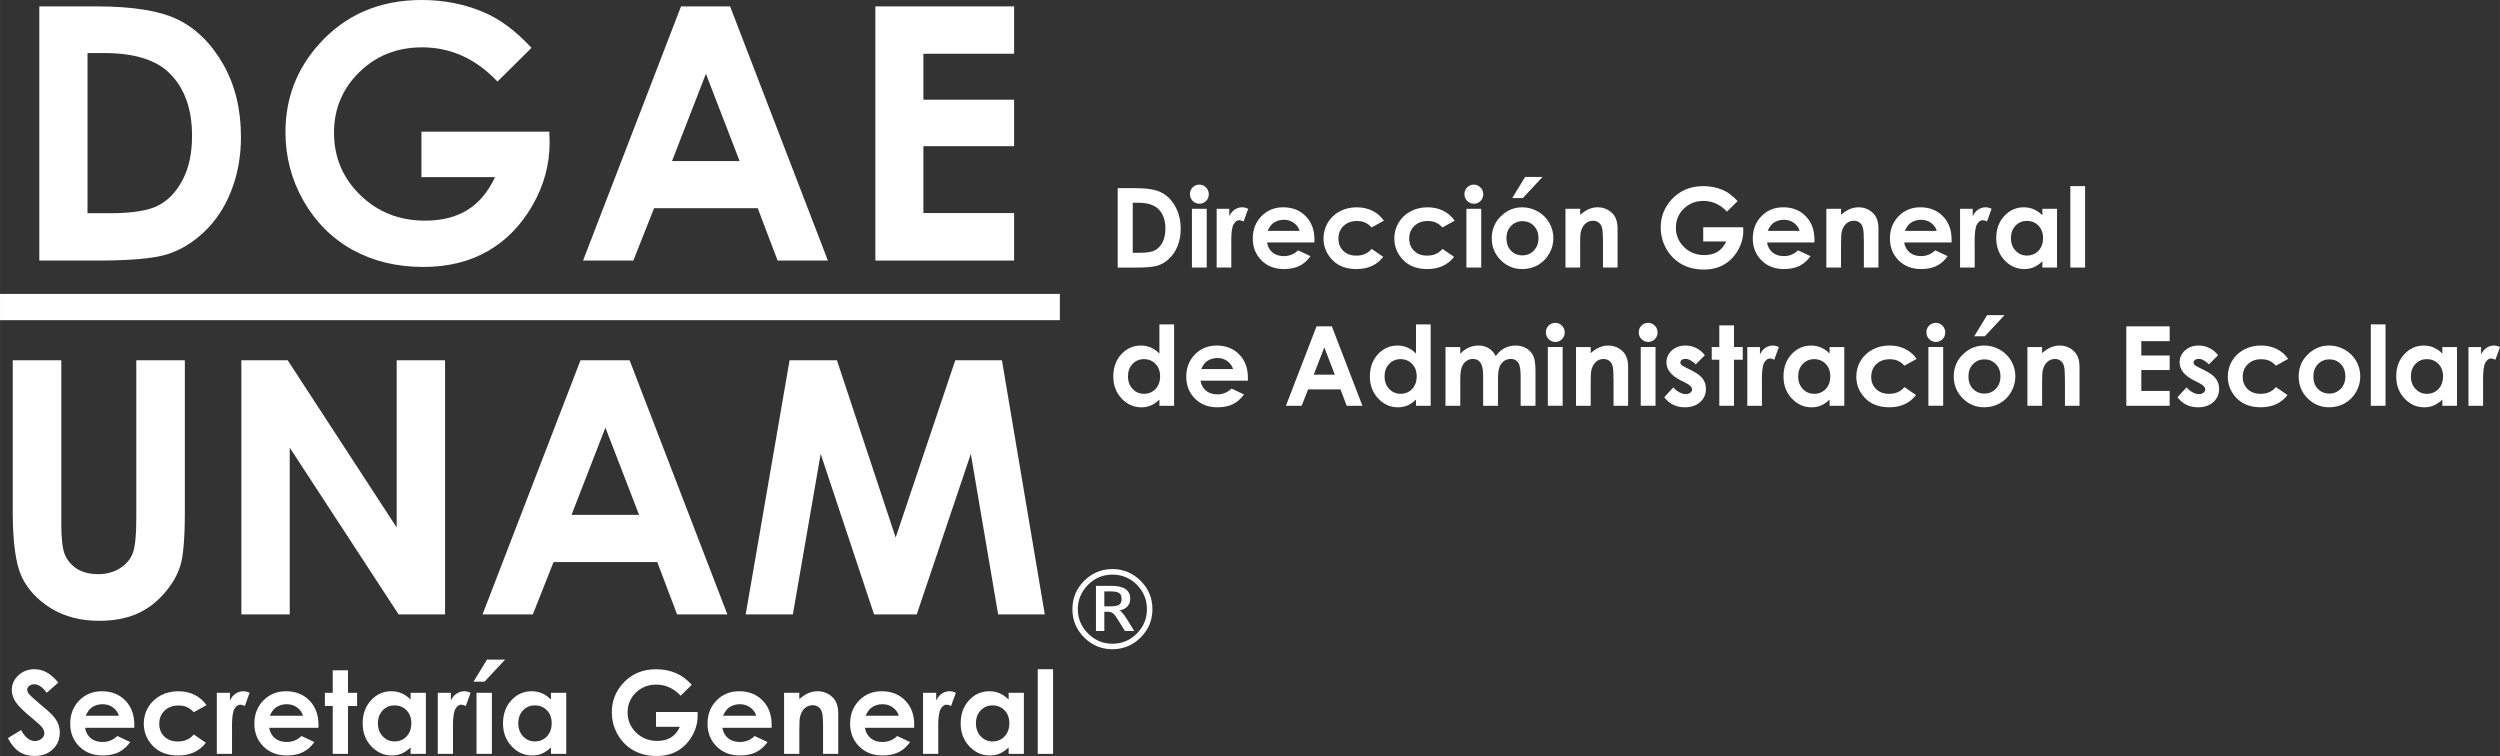 <?xml version="1.0" encoding="UTF-8" standalone="no"?>
<!-- Created with Inkscape (http://www.inkscape.org/) -->

<svg
   xmlns:dc="http://purl.org/dc/elements/1.1/"
   xmlns:cc="http://creativecommons.org/ns#"
   xmlns:rdf="http://www.w3.org/1999/02/22-rdf-syntax-ns#"
   xmlns:svg="http://www.w3.org/2000/svg"
   xmlns="http://www.w3.org/2000/svg"
   xmlns:sodipodi="http://sodipodi.sourceforge.net/DTD/sodipodi-0.dtd"
   xmlns:inkscape="http://www.inkscape.org/namespaces/inkscape"
   id="svg3352"
   height="19.716mm"
   width="65.201mm"
   version="1.1"
   viewBox="0 0 231.029 69.862"
   inkscape:version="0.91 r13725"
   sodipodi:docname="escudo_dgae_completow.svg">
  <rect x="0" y="0" width="231.029" height="69.862" fill="#333333" stroke="none"/>
  <defs
     id="defs4193" />
  <sodipodi:namedview
     pagecolor="#00ffff"
     bordercolor="#666666"
     borderopacity="1"
     objecttolerance="10"
     gridtolerance="10"
     guidetolerance="10"
     inkscape:pageopacity="0"
     inkscape:pageshadow="2"
     inkscape:window-width="1920"
     inkscape:window-height="1057"
     id="namedview4191"
     showgrid="false"
     showborder="false"
     showguides="true"
     inkscape:guide-bbox="true"
     inkscape:zoom="2.6218227"
     inkscape:cx="28.706673"
     inkscape:cy="39.861115"
     inkscape:window-x="1912"
     inkscape:window-y="-8"
     inkscape:window-maximized="1"
     inkscape:current-layer="svg3352"
     fit-margin-top="0"
     fit-margin-left="0"
     fit-margin-right="0"
     fit-margin-bottom="0">
    <sodipodi:guide
       position="-1.146,-43.537"
       orientation="1,0"
       id="guide4797" />
    <sodipodi:guide
       position="98.023,-63.371"
       orientation="1,0"
       id="guide4799" />
  </sodipodi:namedview>
  <g
     id="layer1"
     transform="translate(-52.476,-450.93)"
     style="fill:#ffffff">
    <g
       id="text3360"
       transform="matrix(0.375,0,0,0.375,32.797,319.33)">
      <path
         id="path4230"
         d="m 62.158,352.51 14.137,0 q 13.668,0 20.311,3.406 6.643,3.364 10.943,10.986 4.301,7.622 4.301,17.799 0,7.239 -2.427,13.328 -2.385,6.046 -6.643,10.049 -4.215,4.003 -9.155,5.535 -4.939,1.533 -17.117,1.533 l -14.35,0 0,-62.635 z m 11.88,11.497 0,39.472 5.535,0 q 8.175,0 11.837,-1.873 3.704,-1.873 6.046,-6.302 2.342,-4.428 2.342,-10.901 0,-9.964 -5.578,-15.457 -5.024,-4.939 -16.138,-4.939 l -4.045,0 z"
         inkscape:connector-curvature="0" />
      <path
         id="path4232"
         d="m 183.45,362.73 -8.388,8.303 q -7.963,-8.431 -18.565,-8.431 -9.24,0 -15.499,6.131 -6.217,6.132 -6.217,14.903 0,9.07 6.472,15.371 6.472,6.302 15.968,6.302 6.174,0 10.39,-2.597 4.258,-2.597 6.855,-8.133 l -18.139,0 0,-11.199 31.509,0 0.085,2.64 q 0,8.218 -4.258,15.584 -4.258,7.366 -11.028,11.241 -6.77,3.875 -15.882,3.875 -9.751,0 -17.415,-4.215 -7.622,-4.258 -12.093,-12.093 -4.428,-7.835 -4.428,-16.904 0,-12.433 8.218,-21.631 9.751,-10.943 25.378,-10.943 8.175,0 15.286,3.023 6.004,2.555 11.752,8.771 z"
         inkscape:connector-curvature="0" />
      <path
         id="path4234"
         d="m 220.3,352.51 12.093,0 24.1,62.635 -12.391,0 -4.897,-12.902 -25.548,0 -5.11,12.902 -12.391,0 24.143,-62.635 z m 6.132,16.606 -8.346,21.503 16.649,0 -8.303,-21.503 z"
         inkscape:connector-curvature="0" />
      <path
         id="path4236"
         d="m 268.19,352.51 34.192,0 0,11.667 -22.355,0 0,11.326 22.355,0 0,11.454 -22.355,0 0,16.479 22.355,0 0,11.71 -34.192,0 0,-62.635 z"
         inkscape:connector-curvature="0" />
      <path
         id="path4238"
         d="m 55.614,439.71 11.965,0 0,40.536 q 0,5.237 0.894,7.409 0.937,2.172 3.023,3.492 2.129,1.277 5.11,1.277 3.151,0 5.408,-1.448 2.299,-1.448 3.151,-3.662 0.894,-2.257 0.894,-8.559 l 0,-39.046 11.965,0 0,37.343 q 0,9.453 -1.065,13.115 -1.065,3.662 -4.088,7.068 -2.981,3.406 -6.898,5.067 -3.917,1.618 -9.112,1.618 -6.813,0 -11.88,-3.108 -5.024,-3.151 -7.196,-7.835 -2.172,-4.726 -2.172,-15.925 l 0,-37.343 z"
         inkscape:connector-curvature="0" />
      <path
         id="path4240"
         d="m 111.95,439.71 11.411,0 26.868,41.218 0,-41.218 11.922,0 0,62.635 -11.454,0 -26.826,-41.09 0,41.09 -11.922,0 0,-62.635 z"
         inkscape:connector-curvature="0" />
      <path
         id="path4242"
         d="m 195.53,439.71 12.093,0 24.1,62.635 -12.391,0 -4.897,-12.902 -25.548,0 -5.11,12.902 -12.391,0 24.143,-62.635 z m 6.131,16.606 -8.346,21.503 16.649,0 -8.303,-21.503 z"
         inkscape:connector-curvature="0" />
      <path
         id="path4244"
         d="m 247.05,439.71 11.667,0 14.477,43.687 14.69,-43.687 11.497,0 10.56,62.635 -11.497,0 -6.728,-39.557 -13.328,39.557 -10.517,0 -13.157,-39.557 -6.855,39.557 -11.624,0 10.815,-62.635 z"
         inkscape:connector-curvature="0" />
    </g>
    <path
       id="rect3366"
       d="m 52.475,478.09 97.943,0 0,2.428 -97.943,0 z"
       inkscape:connector-curvature="0" />
    <g
       id="text3368"
       transform="matrix(0.375,0,0,0.375,32.797,319.33)">
      <path
         id="path4151"
         d="m 327.91,397.3 4.418,0 q 4.271,0 6.347,1.065 2.076,1.051 3.42,3.433 1.344,2.382 1.344,5.562 0,2.262 -0.758,4.165 -0.745,1.889 -2.076,3.14 -1.317,1.251 -2.861,1.73 -1.544,0.479 -5.349,0.479 l -4.484,0 0,-19.574 z m 3.712,3.593 0,12.335 1.73,0 q 2.555,0 3.699,-0.585 1.158,-0.585 1.889,-1.969 0.732,-1.384 0.732,-3.406 0,-3.114 -1.743,-4.83 -1.57,-1.544 -5.043,-1.544 l -1.264,0 z"
         inkscape:connector-curvature="0" />
      <path
         id="path4153"
         d="m 348.03,396.43 q 0.958,0 1.637,0.692 0.692,0.692 0.692,1.677 0,0.971 -0.679,1.663 -0.679,0.679 -1.623,0.679 -0.971,0 -1.663,-0.692 -0.679,-0.705 -0.679,-1.703 0,-0.958 0.679,-1.637 0.679,-0.679 1.637,-0.679 z m -1.823,5.961 3.646,0 0,14.477 -3.646,0 0,-14.477 z"
         inkscape:connector-curvature="0" />
      <path
         id="path4155"
         d="m 352.3,402.39 3.114,0 0,1.823 q 0.506,-1.078 1.344,-1.637 0.838,-0.559 1.836,-0.559 0.705,0 1.477,0.373 l -1.131,3.127 q -0.639,-0.319 -1.051,-0.319 -0.838,0 -1.424,1.038 -0.572,1.038 -0.572,4.072 l 0.013,0.705 0,5.855 -3.606,0 0,-14.477 z"
         inkscape:connector-curvature="0" />
      <path
         id="path4157"
         d="m 376.38,410.68 -11.67,0 q 0.253,1.544 1.344,2.462 1.104,0.905 2.808,0.905 2.036,0 3.5,-1.424 l 3.061,1.437 q -1.144,1.623 -2.741,2.408 -1.597,0.772 -3.792,0.772 -3.406,0 -5.549,-2.142 -2.142,-2.156 -2.142,-5.389 0,-3.313 2.129,-5.495 2.142,-2.196 5.362,-2.196 3.42,0 5.562,2.196 2.142,2.182 2.142,5.775 l -0.013,0.692 z m -3.646,-2.861 q -0.359,-1.211 -1.424,-1.969 -1.051,-0.758 -2.448,-0.758 -1.517,0 -2.661,0.852 -0.719,0.532 -1.331,1.876 l 7.864,0 z"
         inkscape:connector-curvature="0" />
      <path
         id="path4159"
         d="m 393.51,405.32 -3.021,1.663 q -0.852,-0.892 -1.69,-1.238 -0.825,-0.346 -1.943,-0.346 -2.036,0 -3.3,1.224 -1.251,1.211 -1.251,3.114 0,1.85 1.211,3.021 1.211,1.171 3.18,1.171 2.435,0 3.792,-1.663 l 2.861,1.956 q -2.329,3.021 -6.573,3.021 -3.819,0 -5.988,-2.262 -2.156,-2.262 -2.156,-5.296 0,-2.102 1.051,-3.872 1.051,-1.77 2.927,-2.781 1.889,-1.011 4.218,-1.011 2.156,0 3.872,0.865 1.716,0.852 2.808,2.435 z"
         inkscape:connector-curvature="0" />
      <path
         id="path4161"
         d="m 410.96,405.32 -3.021,1.663 q -0.852,-0.892 -1.69,-1.238 -0.825,-0.346 -1.943,-0.346 -2.036,0 -3.3,1.224 -1.251,1.211 -1.251,3.114 0,1.85 1.211,3.021 1.211,1.171 3.18,1.171 2.435,0 3.792,-1.663 l 2.861,1.956 q -2.329,3.021 -6.573,3.021 -3.819,0 -5.988,-2.262 -2.156,-2.262 -2.156,-5.296 0,-2.102 1.051,-3.872 1.051,-1.77 2.927,-2.781 1.889,-1.011 4.218,-1.011 2.156,0 3.872,0.865 1.716,0.852 2.808,2.435 z"
         inkscape:connector-curvature="0" />
      <path
         id="path4163"
         d="m 415.67,396.43 q 0.958,0 1.637,0.692 0.692,0.692 0.692,1.677 0,0.971 -0.679,1.663 -0.679,0.679 -1.623,0.679 -0.971,0 -1.663,-0.692 -0.679,-0.705 -0.679,-1.703 0,-0.958 0.679,-1.637 0.679,-0.679 1.637,-0.679 z m -1.823,5.961 3.646,0 0,14.477 -3.646,0 0,-14.477 z"
         inkscape:connector-curvature="0" />
      <path
         id="path4165"
         d="m 427.6,402.02 q 2.049,0 3.845,1.025 1.81,1.025 2.821,2.781 1.011,1.756 1.011,3.792 0,2.049 -1.025,3.832 -1.011,1.783 -2.768,2.794 -1.756,0.998 -3.872,0.998 -3.114,0 -5.322,-2.209 -2.196,-2.222 -2.196,-5.389 0,-3.393 2.488,-5.655 2.182,-1.969 5.016,-1.969 z m 0.053,3.42 q -1.69,0 -2.821,1.184 -1.118,1.171 -1.118,3.007 0,1.889 1.104,3.06 1.118,1.171 2.821,1.171 1.703,0 2.834,-1.184 1.131,-1.184 1.131,-3.047 0,-1.863 -1.118,-3.021 -1.104,-1.171 -2.834,-1.171 z m 0.665,-10.911 4.298,0 -4.87,5.216 -2.608,0 3.18,-5.216 z"
         inkscape:connector-curvature="0" />
      <path
         id="path4167"
         d="m 438.26,402.39 3.619,0 0,1.477 q 1.238,-1.038 2.236,-1.437 1.011,-0.412 2.062,-0.412 2.156,0 3.659,1.504 1.264,1.277 1.264,3.779 l 0,9.567 -3.593,0 0,-6.347 q 0,-2.595 -0.24,-3.446 -0.226,-0.852 -0.812,-1.291 -0.572,-0.452 -1.424,-0.452 -1.104,0 -1.903,0.745 -0.785,0.732 -1.091,2.036 -0.16,0.679 -0.16,2.941 l 0,5.815 -3.619,0 0,-14.477 z"
         inkscape:connector-curvature="0" />
      <path
         id="path4169"
         d="m 480.68,400.49 -2.621,2.595 q -2.488,-2.635 -5.802,-2.635 -2.888,0 -4.843,1.916 -1.943,1.916 -1.943,4.657 0,2.834 2.023,4.804 2.023,1.969 4.99,1.969 1.929,0 3.247,-0.812 1.331,-0.812 2.142,-2.542 l -5.668,0 0,-3.5 9.847,0 0.027,0.825 q 0,2.568 -1.331,4.87 -1.331,2.302 -3.446,3.513 -2.116,1.211 -4.963,1.211 -3.047,0 -5.442,-1.317 -2.382,-1.331 -3.779,-3.779 -1.384,-2.448 -1.384,-5.283 0,-3.885 2.568,-6.76 3.047,-3.42 7.931,-3.42 2.555,0 4.777,0.945 1.876,0.798 3.672,2.741 z"
         inkscape:connector-curvature="0" />
      <path
         id="path4171"
         d="m 499.6,410.68 -11.67,0 q 0.253,1.544 1.344,2.462 1.104,0.905 2.808,0.905 2.036,0 3.5,-1.424 l 3.06,1.437 q -1.144,1.623 -2.741,2.408 -1.597,0.772 -3.792,0.772 -3.406,0 -5.549,-2.142 -2.142,-2.156 -2.142,-5.389 0,-3.313 2.129,-5.495 2.142,-2.196 5.362,-2.196 3.42,0 5.562,2.196 2.142,2.182 2.142,5.775 l -0.013,0.692 z m -3.646,-2.861 q -0.359,-1.211 -1.424,-1.969 -1.051,-0.758 -2.448,-0.758 -1.517,0 -2.661,0.852 -0.719,0.532 -1.331,1.876 l 7.864,0 z"
         inkscape:connector-curvature="0" />
      <path
         id="path4173"
         d="m 502.55,402.39 3.619,0 0,1.477 q 1.238,-1.038 2.236,-1.437 1.011,-0.412 2.062,-0.412 2.156,0 3.659,1.504 1.264,1.277 1.264,3.779 l 0,9.567 -3.593,0 0,-6.347 q 0,-2.595 -0.24,-3.446 -0.226,-0.852 -0.812,-1.291 -0.572,-0.452 -1.424,-0.452 -1.104,0 -1.903,0.745 -0.785,0.732 -1.091,2.036 -0.16,0.679 -0.16,2.941 l 0,5.815 -3.619,0 0,-14.477 z"
         inkscape:connector-curvature="0" />
      <path
         id="path4175"
         d="m 533.4,410.68 -11.67,0 q 0.253,1.544 1.344,2.462 1.104,0.905 2.808,0.905 2.036,0 3.5,-1.424 l 3.06,1.437 q -1.144,1.623 -2.741,2.408 -1.597,0.772 -3.792,0.772 -3.406,0 -5.549,-2.142 -2.142,-2.156 -2.142,-5.389 0,-3.313 2.129,-5.495 2.142,-2.196 5.362,-2.196 3.42,0 5.562,2.196 2.142,2.182 2.142,5.775 l -0.013,0.692 z m -3.646,-2.861 q -0.359,-1.211 -1.424,-1.969 -1.051,-0.758 -2.448,-0.758 -1.517,0 -2.661,0.852 -0.719,0.532 -1.331,1.876 l 7.864,0 z"
         inkscape:connector-curvature="0" />
      <path
         id="path4177"
         d="m 535.5,402.39 3.114,0 0,1.823 q 0.506,-1.078 1.344,-1.637 0.838,-0.559 1.836,-0.559 0.705,0 1.477,0.373 l -1.131,3.127 q -0.639,-0.319 -1.051,-0.319 -0.838,0 -1.424,1.038 -0.572,1.038 -0.572,4.072 l 0.013,0.705 0,5.855 -3.606,0 0,-14.477 z"
         inkscape:connector-curvature="0" />
      <path
         id="path4179"
         d="m 555.78,402.39 3.619,0 0,14.477 -3.619,0 0,-1.53 q -1.065,1.011 -2.142,1.464 -1.065,0.439 -2.315,0.439 -2.808,0 -4.857,-2.169 -2.049,-2.182 -2.049,-5.416 0,-3.353 1.983,-5.495 1.983,-2.142 4.817,-2.142 1.304,0 2.448,0.492 1.144,0.492 2.116,1.477 l 0,-1.597 z m -3.819,2.981 q -1.69,0 -2.808,1.198 -1.118,1.184 -1.118,3.047 0,1.876 1.131,3.087 1.144,1.211 2.808,1.211 1.716,0 2.848,-1.184 1.131,-1.198 1.131,-3.127 0,-1.889 -1.131,-3.06 -1.131,-1.171 -2.861,-1.171 z"
         inkscape:connector-curvature="0" />
      <path
         id="path4181"
         d="m 562.68,396.8 3.633,0 0,20.066 -3.633,0 0,-20.066 z"
         inkscape:connector-curvature="0" />
      <path
         id="path4183"
         d="m 338.19,430.87 3.619,0 0,20.066 -3.619,0 0,-1.53 q -1.065,1.011 -2.142,1.464 -1.065,0.439 -2.315,0.439 -2.808,0 -4.857,-2.169 -2.049,-2.182 -2.049,-5.416 0,-3.353 1.983,-5.495 1.983,-2.142 4.817,-2.142 1.304,0 2.448,0.492 1.144,0.492 2.116,1.477 l 0,-7.185 z m -3.819,8.569 q -1.69,0 -2.808,1.198 -1.118,1.184 -1.118,3.047 0,1.876 1.131,3.087 1.144,1.211 2.808,1.211 1.716,0 2.848,-1.184 1.131,-1.198 1.131,-3.127 0,-1.889 -1.131,-3.061 -1.131,-1.171 -2.861,-1.171 z"
         inkscape:connector-curvature="0" />
      <path
         id="path4185"
         d="m 359.99,444.75 -11.67,0 q 0.253,1.544 1.344,2.462 1.104,0.905 2.808,0.905 2.036,0 3.5,-1.424 l 3.06,1.437 q -1.144,1.623 -2.741,2.408 -1.597,0.772 -3.792,0.772 -3.406,0 -5.549,-2.142 -2.142,-2.156 -2.142,-5.389 0,-3.313 2.129,-5.495 2.142,-2.196 5.362,-2.196 3.42,0 5.562,2.196 2.142,2.182 2.142,5.775 l -0.013,0.692 z m -3.646,-2.861 q -0.359,-1.211 -1.424,-1.969 -1.051,-0.758 -2.448,-0.758 -1.517,0 -2.661,0.852 -0.719,0.532 -1.331,1.876 l 7.864,0 z"
         inkscape:connector-curvature="0" />
      <path
         id="path4187"
         d="m 376.91,431.36 3.779,0 7.531,19.574 -3.872,0 -1.53,-4.032 -7.984,0 -1.597,4.032 -3.872,0 7.545,-19.574 z m 1.916,5.189 -2.608,6.72 5.203,0 -2.595,-6.72 z"
         inkscape:connector-curvature="0" />
      <path
         id="path4189"
         d="m 401.42,430.87 3.619,0 0,20.066 -3.619,0 0,-1.53 q -1.065,1.011 -2.142,1.464 -1.065,0.439 -2.315,0.439 -2.808,0 -4.857,-2.169 -2.049,-2.182 -2.049,-5.416 0,-3.353 1.983,-5.495 1.983,-2.142 4.817,-2.142 1.304,0 2.448,0.492 1.144,0.492 2.116,1.477 l 0,-7.185 z m -3.819,8.569 q -1.69,0 -2.808,1.198 -1.118,1.184 -1.118,3.047 0,1.876 1.131,3.087 1.144,1.211 2.808,1.211 1.716,0 2.848,-1.184 1.131,-1.198 1.131,-3.127 0,-1.889 -1.131,-3.061 -1.131,-1.171 -2.861,-1.171 z"
         inkscape:connector-curvature="0" />
      <path
         id="path4191"
         d="m 408.69,436.46 3.646,0 0,1.663 q 0.931,-1.025 2.062,-1.53 1.144,-0.506 2.488,-0.506 1.357,0 2.448,0.665 1.091,0.665 1.756,1.943 0.865,-1.277 2.116,-1.943 1.264,-0.665 2.754,-0.665 1.544,0 2.715,0.719 1.171,0.719 1.677,1.876 0.519,1.158 0.519,3.766 l 0,8.489 -3.659,0 0,-7.345 q 0,-2.462 -0.612,-3.327 -0.612,-0.878 -1.836,-0.878 -0.931,0 -1.677,0.532 -0.732,0.532 -1.091,1.477 -0.359,0.931 -0.359,3.007 l 0,6.533 -3.659,0 0,-7.012 q 0,-1.943 -0.293,-2.808 -0.279,-0.878 -0.852,-1.304 -0.572,-0.426 -1.384,-0.426 -0.905,0 -1.65,0.546 -0.732,0.532 -1.104,1.504 -0.359,0.971 -0.359,3.06 l 0,6.44 -3.646,0 0,-14.477 z"
         inkscape:connector-curvature="0" />
      <path
         id="path4193"
         d="m 435.74,430.49 q 0.958,0 1.637,0.692 0.692,0.692 0.692,1.677 0,0.971 -0.679,1.663 -0.679,0.679 -1.623,0.679 -0.971,0 -1.663,-0.692 -0.679,-0.705 -0.679,-1.703 0,-0.958 0.679,-1.637 0.679,-0.679 1.637,-0.679 z m -1.823,5.961 3.646,0 0,14.477 -3.646,0 0,-14.477 z"
         inkscape:connector-curvature="0" />
      <path
         id="path4195"
         d="m 440.86,436.46 3.619,0 0,1.477 q 1.238,-1.038 2.236,-1.437 1.011,-0.412 2.062,-0.412 2.156,0 3.659,1.504 1.264,1.277 1.264,3.779 l 0,9.567 -3.593,0 0,-6.347 q 0,-2.595 -0.24,-3.446 -0.226,-0.852 -0.812,-1.291 -0.572,-0.452 -1.424,-0.452 -1.104,0 -1.903,0.745 -0.785,0.732 -1.091,2.036 -0.16,0.679 -0.16,2.941 l 0,5.815 -3.619,0 0,-14.477 z"
         inkscape:connector-curvature="0" />
      <path
         id="path4197"
         d="m 458.63,430.49 q 0.958,0 1.637,0.692 0.692,0.692 0.692,1.677 0,0.971 -0.679,1.663 -0.679,0.679 -1.623,0.679 -0.971,0 -1.663,-0.692 -0.679,-0.705 -0.679,-1.703 0,-0.958 0.679,-1.637 0.679,-0.679 1.637,-0.679 z m -1.823,5.961 3.646,0 0,14.477 -3.646,0 0,-14.477 z"
         inkscape:connector-curvature="0" />
      <path
         id="path4199"
         d="m 472.61,438.48 -2.249,2.249 q -1.371,-1.357 -2.488,-1.357 -0.612,0 -0.958,0.266 -0.346,0.253 -0.346,0.639 0,0.293 0.213,0.546 0.226,0.24 1.091,0.665 l 1.331,0.665 q 2.102,1.038 2.888,2.116 0.785,1.078 0.785,2.528 0,1.929 -1.424,3.22 -1.411,1.291 -3.792,1.291 -3.167,0 -5.056,-2.475 l 2.236,-2.435 q 0.639,0.745 1.49,1.211 0.865,0.452 1.53,0.452 0.719,0 1.158,-0.346 0.439,-0.346 0.439,-0.798 0,-0.838 -1.583,-1.637 l -1.224,-0.612 q -3.513,-1.77 -3.513,-4.431 0,-1.716 1.317,-2.927 1.331,-1.224 3.393,-1.224 1.411,0 2.648,0.625 1.251,0.612 2.116,1.77 z"
         inkscape:connector-curvature="0" />
      <path
         id="path4201"
         d="m 476.17,431.12 3.619,0 0,5.336 2.156,0 0,3.127 -2.156,0 0,11.35 -3.619,0 0,-11.35 -1.863,0 0,-3.127 1.863,0 0,-5.336 z"
         inkscape:connector-curvature="0" />
      <path
         id="path4203"
         d="m 483.07,436.46 3.114,0 0,1.823 q 0.506,-1.078 1.344,-1.637 0.838,-0.559 1.836,-0.559 0.705,0 1.477,0.373 l -1.131,3.127 q -0.639,-0.319 -1.051,-0.319 -0.838,0 -1.424,1.038 -0.572,1.038 -0.572,4.072 l 0.013,0.705 0,5.855 -3.606,0 0,-14.477 z"
         inkscape:connector-curvature="0" />
      <path
         id="path4205"
         d="m 503.35,436.46 3.619,0 0,14.477 -3.619,0 0,-1.53 q -1.065,1.011 -2.142,1.464 -1.065,0.439 -2.315,0.439 -2.808,0 -4.857,-2.169 -2.049,-2.182 -2.049,-5.416 0,-3.353 1.983,-5.495 1.983,-2.142 4.817,-2.142 1.304,0 2.448,0.492 1.144,0.492 2.116,1.477 l 0,-1.597 z m -3.819,2.981 q -1.69,0 -2.808,1.198 -1.118,1.184 -1.118,3.047 0,1.876 1.131,3.087 1.144,1.211 2.808,1.211 1.716,0 2.848,-1.184 1.131,-1.198 1.131,-3.127 0,-1.889 -1.131,-3.061 -1.131,-1.171 -2.861,-1.171 z"
         inkscape:connector-curvature="0" />
      <path
         id="path4207"
         d="m 524.81,439.38 -3.021,1.663 q -0.852,-0.892 -1.69,-1.238 -0.825,-0.346 -1.943,-0.346 -2.036,0 -3.3,1.224 -1.251,1.211 -1.251,3.114 0,1.85 1.211,3.021 1.211,1.171 3.18,1.171 2.435,0 3.792,-1.663 l 2.861,1.956 q -2.329,3.021 -6.573,3.021 -3.819,0 -5.988,-2.262 -2.156,-2.262 -2.156,-5.296 0,-2.102 1.051,-3.872 1.051,-1.77 2.927,-2.781 1.889,-1.011 4.218,-1.011 2.156,0 3.872,0.865 1.716,0.852 2.808,2.435 z"
         inkscape:connector-curvature="0" />
      <path
         id="path4209"
         d="m 529.52,430.49 q 0.958,0 1.637,0.692 0.692,0.692 0.692,1.677 0,0.971 -0.679,1.663 -0.679,0.679 -1.623,0.679 -0.971,0 -1.663,-0.692 -0.679,-0.705 -0.679,-1.703 0,-0.958 0.679,-1.637 0.679,-0.679 1.637,-0.679 z m -1.823,5.961 3.646,0 0,14.477 -3.646,0 0,-14.477 z"
         inkscape:connector-curvature="0" />
      <path
         id="path4211"
         d="m 541.45,436.08 q 2.049,0 3.845,1.025 1.81,1.025 2.821,2.781 1.011,1.756 1.011,3.792 0,2.049 -1.025,3.832 -1.011,1.783 -2.768,2.794 -1.756,0.998 -3.872,0.998 -3.114,0 -5.322,-2.209 -2.196,-2.222 -2.196,-5.389 0,-3.393 2.488,-5.655 2.182,-1.969 5.016,-1.969 z m 0.053,3.42 q -1.69,0 -2.821,1.184 -1.118,1.171 -1.118,3.007 0,1.889 1.104,3.06 1.118,1.171 2.821,1.171 1.703,0 2.834,-1.184 1.131,-1.184 1.131,-3.047 0,-1.863 -1.118,-3.021 -1.104,-1.171 -2.834,-1.171 z m 0.665,-10.911 4.298,0 -4.87,5.216 -2.608,0 3.18,-5.216 z"
         inkscape:connector-curvature="0" />
      <path
         id="path4213"
         d="m 552.1,436.46 3.619,0 0,1.477 q 1.238,-1.038 2.236,-1.437 1.011,-0.412 2.062,-0.412 2.156,0 3.659,1.504 1.264,1.277 1.264,3.779 l 0,9.567 -3.593,0 0,-6.347 q 0,-2.595 -0.24,-3.446 -0.226,-0.852 -0.812,-1.291 -0.572,-0.452 -1.424,-0.452 -1.104,0 -1.903,0.745 -0.785,0.732 -1.091,2.036 -0.16,0.679 -0.16,2.941 l 0,5.815 -3.619,0 0,-14.477 z"
         inkscape:connector-curvature="0" />
      <path
         id="path4215"
         d="m 576.47,431.36 10.685,0 0,3.646 -6.986,0 0,3.539 6.986,0 0,3.579 -6.986,0 0,5.15 6.986,0 0,3.659 -10.685,0 0,-19.574 z"
         inkscape:connector-curvature="0" />
      <path
         id="path4217"
         d="m 599.08,438.48 -2.249,2.249 q -1.371,-1.357 -2.488,-1.357 -0.612,0 -0.958,0.266 -0.346,0.253 -0.346,0.639 0,0.293 0.213,0.546 0.226,0.24 1.091,0.665 l 1.331,0.665 q 2.102,1.038 2.888,2.116 0.785,1.078 0.785,2.528 0,1.929 -1.424,3.22 -1.411,1.291 -3.792,1.291 -3.167,0 -5.056,-2.475 l 2.236,-2.435 q 0.639,0.745 1.49,1.211 0.865,0.452 1.53,0.452 0.719,0 1.158,-0.346 0.439,-0.346 0.439,-0.798 0,-0.838 -1.583,-1.637 l -1.224,-0.612 q -3.513,-1.77 -3.513,-4.431 0,-1.716 1.317,-2.927 1.331,-1.224 3.393,-1.224 1.411,0 2.648,0.625 1.251,0.612 2.116,1.77 z"
         inkscape:connector-curvature="0" />
      <path
         id="path4219"
         d="m 616.36,439.38 -3.021,1.663 q -0.852,-0.892 -1.69,-1.238 -0.825,-0.346 -1.943,-0.346 -2.036,0 -3.3,1.224 -1.251,1.211 -1.251,3.114 0,1.85 1.211,3.021 1.211,1.171 3.18,1.171 2.435,0 3.792,-1.663 l 2.861,1.956 q -2.329,3.021 -6.573,3.021 -3.819,0 -5.988,-2.262 -2.156,-2.262 -2.156,-5.296 0,-2.102 1.051,-3.872 1.051,-1.77 2.927,-2.781 1.889,-1.011 4.218,-1.011 2.156,0 3.872,0.865 1.716,0.852 2.808,2.435 z"
         inkscape:connector-curvature="0" />
      <path
         id="path4221"
         d="m 626.45,436.08 q 2.049,0 3.845,1.025 1.81,1.025 2.821,2.781 1.011,1.756 1.011,3.792 0,2.049 -1.025,3.832 -1.011,1.783 -2.768,2.794 -1.756,0.998 -3.872,0.998 -3.114,0 -5.322,-2.209 -2.196,-2.222 -2.196,-5.389 0,-3.393 2.488,-5.655 2.182,-1.969 5.016,-1.969 z m 0.053,3.42 q -1.69,0 -2.821,1.184 -1.118,1.171 -1.118,3.007 0,1.889 1.104,3.06 1.118,1.171 2.821,1.171 1.703,0 2.834,-1.184 1.131,-1.184 1.131,-3.047 0,-1.863 -1.118,-3.021 -1.104,-1.171 -2.834,-1.171 z"
         inkscape:connector-curvature="0" />
      <path
         id="path4223"
         d="m 636.72,430.87 3.633,0 0,20.066 -3.633,0 0,-20.066 z"
         inkscape:connector-curvature="0" />
      <path
         id="path4225"
         d="m 654.35,436.46 3.619,0 0,14.477 -3.619,0 0,-1.53 q -1.065,1.011 -2.142,1.464 -1.065,0.439 -2.315,0.439 -2.808,0 -4.857,-2.169 -2.049,-2.182 -2.049,-5.416 0,-3.353 1.983,-5.495 1.983,-2.142 4.817,-2.142 1.304,0 2.448,0.492 1.144,0.492 2.116,1.477 l 0,-1.597 z m -3.819,2.981 q -1.69,0 -2.808,1.198 -1.118,1.184 -1.118,3.047 0,1.876 1.131,3.087 1.144,1.211 2.808,1.211 1.716,0 2.848,-1.184 1.131,-1.198 1.131,-3.127 0,-1.889 -1.131,-3.061 -1.131,-1.171 -2.861,-1.171 z"
         inkscape:connector-curvature="0" />
      <path
         id="path4227"
         d="m 660.79,436.46 3.114,0 0,1.823 q 0.506,-1.078 1.344,-1.637 0.838,-0.559 1.836,-0.559 0.705,0 1.477,0.373 l -1.131,3.127 q -0.639,-0.319 -1.051,-0.319 -0.838,0 -1.424,1.038 -0.572,1.038 -0.572,4.072 l 0.013,0.705 0,5.855 -3.606,0 0,-14.477 z"
         inkscape:connector-curvature="0" />
    </g>
    <g
       id="text3374"
       transform="matrix(0.375,0,0,0.375,32.797,319.33)">
      <path
         id="path4247"
         d="m 326.61,492.54 q -1.743,0 -3.247,0.625 -1.504,0.625 -2.754,1.876 -1.251,1.251 -1.889,2.781 -0.639,1.517 -0.639,3.247 0,1.716 0.639,3.233 0.639,1.504 1.889,2.754 1.251,1.251 2.754,1.889 1.504,0.625 3.247,0.625 1.756,0 3.26,-0.625 1.517,-0.639 2.768,-1.889 1.238,-1.238 1.85,-2.741 0.625,-1.504 0.625,-3.247 0,-1.77 -0.625,-3.273 -0.625,-1.517 -1.85,-2.754 -1.251,-1.251 -2.768,-1.876 -1.504,-0.625 -3.26,-0.625 z m 0,-1.371 q 2.023,0 3.766,0.732 1.756,0.732 3.207,2.182 1.45,1.45 2.169,3.193 0.719,1.743 0.719,3.792 0,2.023 -0.719,3.766 -0.719,1.73 -2.169,3.18 -1.45,1.45 -3.207,2.182 -1.743,0.732 -3.766,0.732 -2.023,0 -3.779,-0.732 -1.743,-0.732 -3.193,-2.182 -1.45,-1.45 -2.169,-3.18 -0.719,-1.743 -0.719,-3.766 0,-2.049 0.719,-3.792 0.719,-1.743 2.169,-3.193 1.45,-1.45 3.193,-2.182 1.756,-0.732 3.779,-0.732 z m -0.359,5.509 -1.637,0 0,3.672 1.637,0 q 1.464,0 2.036,-0.412 0.585,-0.412 0.585,-1.411 0,-1.011 -0.585,-1.424 -0.585,-0.426 -2.036,-0.426 z m 0.093,-1.371 q 2.342,0 3.5,0.798 1.158,0.785 1.158,2.395 0,1.144 -0.705,1.889 -0.692,0.745 -1.969,0.971 0.319,0.106 0.758,0.625 0.452,0.506 1.065,1.477 l 1.823,2.967 -2.289,0 -1.716,-2.781 q -0.785,-1.277 -1.277,-1.61 -0.479,-0.346 -1.198,-0.346 l -0.878,0 0,4.737 -2.062,0 0,-11.124 3.792,0 z"
         inkscape:connector-curvature="0"
         style="fill:#ffffff" />
    </g>
  </g>
  <g
     id="g4198">
    <g
       id="g5416">
      <g
         style="font-style:normal;font-variant:normal;font-weight:bold;font-stretch:normal;font-size:10.625px;line-height:125%;font-family:'Century Gothic';-inkscape-font-specification:'Century Gothic, Bold';text-align:start;letter-spacing:0px;word-spacing:0px;writing-mode:lr-tb;text-anchor:start;fill:#ffffff;fill-opacity:1;stroke:none;stroke-width:1px;stroke-linecap:butt;stroke-linejoin:miter;stroke-opacity:1"
         id="text4793">
        <path
           d="m 5.388,63.076 -1.074,0.949 q -0.566,-0.789 -1.152,-0.789 -0.285,0 -0.467,0.156 -0.182,0.15 -0.182,0.342 0,0.192 0.13,0.363 0.176,0.228 1.064,0.981 0.83,0.695 1.006,0.877 0.441,0.446 0.623,0.856 0.187,0.405 0.187,0.887 0,0.939 -0.649,1.551 -0.649,0.612 -1.691,0.612 -0.815,0 -1.422,-0.399 Q 1.16,69.063 0.729,68.207 L 1.948,67.47 q 0.55,1.012 1.266,1.012 0.374,0 0.628,-0.218 0.254,-0.218 0.254,-0.503 0,-0.259 -0.192,-0.519 Q 3.712,66.982 3.058,66.448 1.813,65.431 1.45,64.881 1.087,64.326 1.087,63.776 q 0,-0.794 0.602,-1.359 0.607,-0.571 1.494,-0.571 0.571,0 1.084,0.265 0.519,0.265 1.121,0.965 z"
           style=""
           id="path4919" />
        <path
           d="m 12.407,67.257 -4.55,0 q 0.099,0.602 0.524,0.96 0.431,0.353 1.095,0.353 0.794,0 1.364,-0.555 l 1.193,0.56 q -0.446,0.633 -1.069,0.939 -0.623,0.301 -1.479,0.301 -1.328,0 -2.163,-0.835 -0.835,-0.84 -0.835,-2.101 0,-1.292 0.83,-2.143 0.835,-0.856 2.091,-0.856 1.333,0 2.169,0.856 0.835,0.851 0.835,2.252 l -0.005,0.27 z m -1.422,-1.115 q -0.14,-0.472 -0.555,-0.768 -0.41,-0.296 -0.955,-0.296 -0.591,0 -1.038,0.332 -0.28,0.208 -0.519,0.732 l 3.066,0 z"
           style=""
           id="path4921" />
        <path
           d="m 19.084,65.167 -1.178,0.649 q -0.332,-0.348 -0.659,-0.482 -0.322,-0.135 -0.757,-0.135 -0.794,0 -1.287,0.477 -0.488,0.472 -0.488,1.214 0,0.721 0.472,1.178 0.472,0.457 1.24,0.457 0.949,0 1.479,-0.649 l 1.115,0.763 q -0.908,1.178 -2.563,1.178 -1.489,0 -2.335,-0.882 -0.84,-0.882 -0.84,-2.065 0,-0.82 0.41,-1.51 0.41,-0.69 1.141,-1.084 0.737,-0.394 1.645,-0.394 0.84,0 1.51,0.337 0.669,0.332 1.095,0.949 z"
           style=""
           id="path4923" />
        <path
           d="m 20.034,64.025 1.214,0 0,0.711 q 0.197,-0.42 0.524,-0.638 0.327,-0.218 0.716,-0.218 0.275,0 0.576,0.145 l -0.441,1.219 q -0.249,-0.125 -0.41,-0.125 -0.327,0 -0.555,0.405 -0.223,0.405 -0.223,1.588 l 0.005,0.275 0,2.283 -1.406,0 0,-5.645 z"
           style=""
           id="path4925" />
        <path
           d="m 29.424,67.257 -4.55,0 q 0.099,0.602 0.524,0.96 0.431,0.353 1.095,0.353 0.794,0 1.364,-0.555 l 1.193,0.56 q -0.446,0.633 -1.069,0.939 -0.623,0.301 -1.479,0.301 -1.328,0 -2.163,-0.835 -0.835,-0.84 -0.835,-2.101 0,-1.292 0.83,-2.143 0.835,-0.856 2.091,-0.856 1.333,0 2.169,0.856 0.835,0.851 0.835,2.252 l -0.005,0.27 z m -1.422,-1.115 q -0.14,-0.472 -0.555,-0.768 -0.41,-0.296 -0.955,-0.296 -0.591,0 -1.038,0.332 -0.28,0.208 -0.519,0.732 l 3.066,0 z"
           style=""
           id="path4927" />
        <path
           d="m 30.747,61.945 1.411,0 0,2.08 0.84,0 0,1.219 -0.84,0 0,4.425 -1.411,0 0,-4.425 -0.726,0 0,-1.219 0.726,0 0,-2.08 z"
           style=""
           id="path4929" />
        <path
           d="m 37.943,64.025 1.411,0 0,5.645 -1.411,0 0,-0.597 q -0.415,0.394 -0.835,0.571 -0.415,0.171 -0.903,0.171 -1.095,0 -1.894,-0.846 -0.799,-0.851 -0.799,-2.112 0,-1.307 0.773,-2.143 0.773,-0.835 1.878,-0.835 0.508,0 0.955,0.192 0.446,0.192 0.825,0.576 l 0,-0.623 z m -1.489,1.162 q -0.659,0 -1.095,0.467 -0.436,0.462 -0.436,1.188 0,0.732 0.441,1.204 0.446,0.472 1.095,0.472 0.669,0 1.11,-0.462 0.441,-0.467 0.441,-1.219 0,-0.737 -0.441,-1.193 -0.441,-0.457 -1.115,-0.457 z"
           style=""
           id="path4931" />
        <path
           d="m 40.454,64.025 1.214,0 0,0.711 q 0.197,-0.42 0.524,-0.638 0.327,-0.218 0.716,-0.218 0.275,0 0.576,0.145 l -0.441,1.219 q -0.249,-0.125 -0.41,-0.125 -0.327,0 -0.555,0.405 -0.223,0.405 -0.223,1.588 l 0.005,0.275 0,2.283 -1.406,0 0,-5.645 z"
           style=""
           id="path4933" />
        <path
           d="m 44.034,64.025 1.422,0 0,5.645 -1.422,0 0,-5.645 z m 0.965,-3.066 1.676,0 -1.899,2.034 -1.017,0 1.24,-2.034 z"
           style=""
           id="path4935" />
        <path
           d="m 50.913,64.025 1.411,0 0,5.645 -1.411,0 0,-0.597 q -0.415,0.394 -0.835,0.571 -0.415,0.171 -0.903,0.171 -1.095,0 -1.894,-0.846 -0.799,-0.851 -0.799,-2.112 0,-1.307 0.773,-2.143 0.773,-0.835 1.878,-0.835 0.508,0 0.955,0.192 0.446,0.192 0.825,0.576 l 0,-0.623 z m -1.489,1.162 q -0.659,0 -1.095,0.467 -0.436,0.462 -0.436,1.188 0,0.732 0.441,1.204 0.446,0.472 1.095,0.472 0.669,0 1.11,-0.462 0.441,-0.467 0.441,-1.219 0,-0.737 -0.441,-1.193 -0.441,-0.457 -1.115,-0.457 z"
           style=""
           id="path4937" />
        <path
           d="m 63.925,63.283 -1.022,1.012 q -0.97,-1.027 -2.262,-1.027 -1.126,0 -1.888,0.747 -0.757,0.747 -0.757,1.816 0,1.105 0.789,1.873 0.789,0.768 1.946,0.768 0.752,0 1.266,-0.316 0.519,-0.316 0.835,-0.991 l -2.21,0 0,-1.364 3.839,0 0.01,0.322 q 0,1.001 -0.519,1.899 -0.519,0.898 -1.344,1.37 -0.825,0.472 -1.935,0.472 -1.188,0 -2.122,-0.514 -0.929,-0.519 -1.473,-1.473 -0.54,-0.955 -0.54,-2.06 0,-1.515 1.001,-2.636 1.188,-1.333 3.092,-1.333 0.996,0 1.863,0.368 0.732,0.311 1.432,1.069 z"
           style=""
           id="path4939" />
        <path
           d="m 71.303,67.257 -4.55,0 q 0.099,0.602 0.524,0.96 0.431,0.353 1.095,0.353 0.794,0 1.364,-0.555 l 1.193,0.56 q -0.446,0.633 -1.069,0.939 -0.623,0.301 -1.479,0.301 -1.328,0 -2.163,-0.835 -0.835,-0.84 -0.835,-2.101 0,-1.292 0.83,-2.143 0.835,-0.856 2.091,-0.856 1.333,0 2.169,0.856 0.835,0.851 0.835,2.252 l -0.005,0.27 z m -1.422,-1.115 q -0.14,-0.472 -0.555,-0.768 -0.41,-0.296 -0.955,-0.296 -0.591,0 -1.038,0.332 -0.28,0.208 -0.519,0.732 l 3.066,0 z"
           style=""
           id="path4941" />
        <path
           d="m 72.454,64.025 1.411,0 0,0.576 q 0.482,-0.405 0.872,-0.56 0.394,-0.161 0.804,-0.161 0.84,0 1.427,0.586 0.493,0.498 0.493,1.473 l 0,3.73 -1.401,0 0,-2.475 q 0,-1.012 -0.093,-1.344 -0.088,-0.332 -0.316,-0.503 -0.223,-0.176 -0.555,-0.176 -0.431,0 -0.742,0.291 -0.306,0.285 -0.425,0.794 -0.062,0.265 -0.062,1.147 l 0,2.267 -1.411,0 0,-5.645 z"
           style=""
           id="path4943" />
        <path
           d="m 84.48,67.257 -4.55,0 q 0.099,0.602 0.524,0.96 0.431,0.353 1.095,0.353 0.794,0 1.364,-0.555 l 1.193,0.56 q -0.446,0.633 -1.069,0.939 -0.623,0.301 -1.479,0.301 -1.328,0 -2.163,-0.835 -0.835,-0.84 -0.835,-2.101 0,-1.292 0.83,-2.143 0.835,-0.856 2.091,-0.856 1.333,0 2.169,0.856 0.835,0.851 0.835,2.252 l -0.005,0.27 z m -1.422,-1.115 q -0.14,-0.472 -0.555,-0.768 -0.41,-0.296 -0.955,-0.296 -0.591,0 -1.038,0.332 -0.28,0.208 -0.519,0.732 l 3.066,0 z"
           style=""
           id="path4945" />
        <path
           d="m 85.3,64.025 1.214,0 0,0.711 q 0.197,-0.42 0.524,-0.638 0.327,-0.218 0.716,-0.218 0.275,0 0.576,0.145 l -0.441,1.219 q -0.249,-0.125 -0.41,-0.125 -0.327,0 -0.555,0.405 -0.223,0.405 -0.223,1.588 l 0.005,0.275 0,2.283 -1.406,0 0,-5.645 z"
           style=""
           id="path4947" />
        <path
           d="m 93.207,64.025 1.411,0 0,5.645 -1.411,0 0,-0.597 q -0.415,0.394 -0.835,0.571 -0.415,0.171 -0.903,0.171 -1.095,0 -1.894,-0.846 -0.799,-0.851 -0.799,-2.112 0,-1.307 0.773,-2.143 0.773,-0.835 1.878,-0.835 0.508,0 0.955,0.192 0.446,0.192 0.825,0.576 l 0,-0.623 z m -1.489,1.162 q -0.659,0 -1.095,0.467 -0.436,0.462 -0.436,1.188 0,0.732 0.441,1.204 0.446,0.472 1.095,0.472 0.669,0 1.11,-0.462 0.441,-0.467 0.441,-1.219 0,-0.737 -0.441,-1.193 -0.441,-0.457 -1.115,-0.457 z"
           style=""
           id="path4949" />
        <path
           d="m 95.899,61.846 1.416,0 0,7.824 -1.416,0 0,-7.824 z"
           style=""
           id="path4951" />
      </g>
    </g>
  </g>
</svg>
